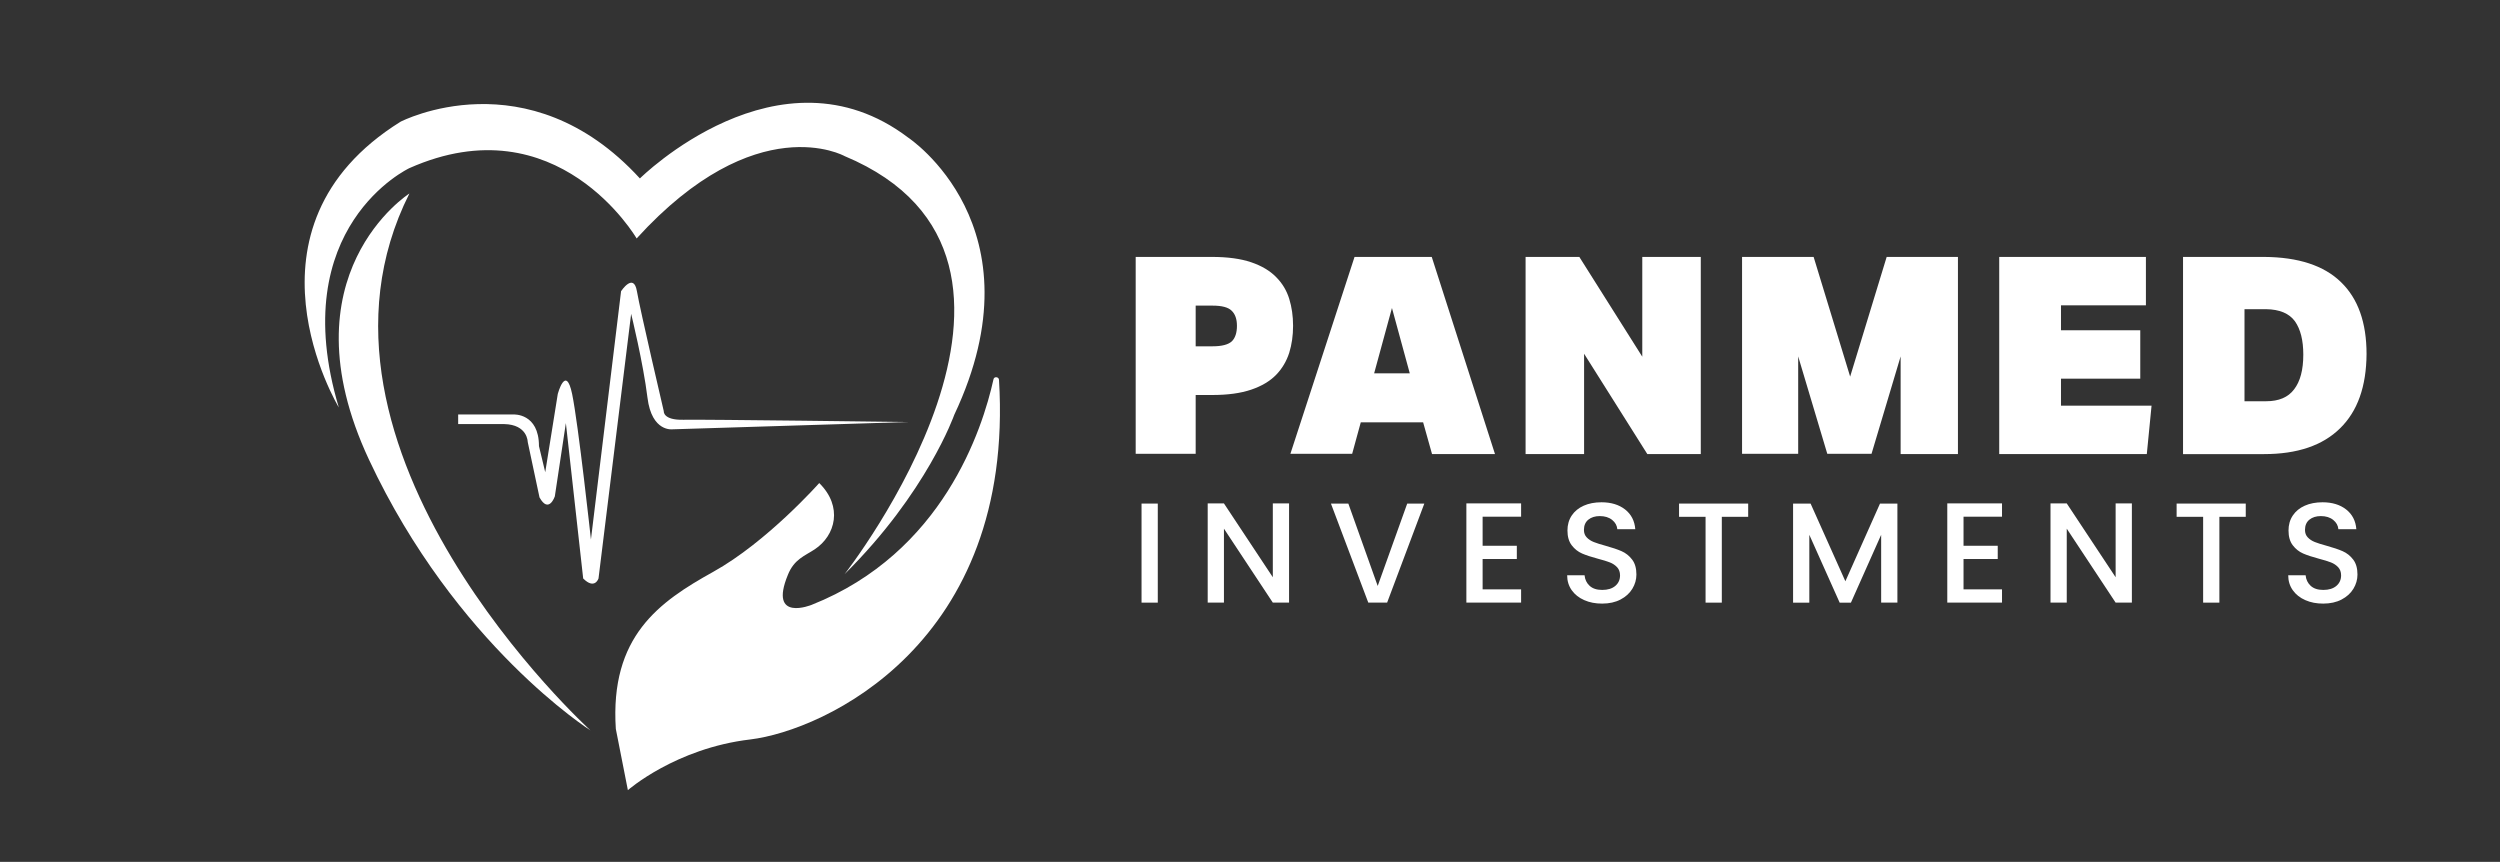 <?xml version="1.0" encoding="utf-8"?>
<!-- Generator: Adobe Illustrator 26.1.0, SVG Export Plug-In . SVG Version: 6.00 Build 0)  -->
<svg version="1.1" id="a" xmlns="http://www.w3.org/2000/svg" xmlns:xlink="http://www.w3.org/1999/xlink" x="0px" y="0px"
	 viewBox="0 0 841.89 290.25" style="enable-background:new 0 0 841.89 290.25;" xml:space="preserve">
<rect x="0" y="0" width="841.89" height="290.25" fill="#333333" stroke="none"/>
<style type="text/css">
	.st0{fill:#FFFFFF;}
	.st1{fill-rule:evenodd;clip-rule:evenodd;fill:#FFFFFF;}
</style>
<path class="st0" d="M336.42,127.91c-0.08-1.1-1.69-1.18-1.86-0.17c-3.72,16.83-17.08,58.43-61.22,75.94c0,0-14.63,6-8.03-10.06
	c2.11-5.33,5.75-6.43,9.05-8.63c7.02-4.65,9.56-14.38,1.52-22.32c0,0-17.59,19.87-35.77,29.94c-18.1,10.06-34.76,21.65-32.73,52.85
	l4.06,20.63c0,0,16.07-14.12,41.27-17.08C277.23,246.04,341.83,216.87,336.42,127.91L336.42,127.91z"/>
<path class="st0" d="M137.87,65.16c0,0-42.79,27.23-13.61,89.64c29.26,62.49,74.58,91.16,74.58,91.16S94.57,151.25,137.87,65.16z"/>
<path class="st0" d="M284.41,193.36c0,0,83.12-106.04,0-140.8c0,0-29.68-16.57-70.02,27.74c0,0-26.64-45.83-76.53-23.68
	c0,0-42.03,19.62-23.76,80.59c0,0-36.62-60.46,20.8-96.23c0,0,42.79-22.16,80.59,19.11c0,0,46.93-46.59,90.31-13.78
	c0,0,45.49,29.94,15.56,93.36C321.37,139.66,312.15,165.88,284.41,193.36L284.41,193.36z"/>
<path class="st0" d="M154.27,139.58h18.69c0,0,8.54-0.51,8.54,10.65l2.11,8.79l4.23-26.38c0,0,2.71-10.06,4.82,0
	c2.11,10.15,6.34,49.05,6.34,49.05l10.15-83.63c0,0,4.23-6.43,5.33,0c1.1,6.43,9.05,40.42,9.05,40.42s-0.34,3.04,6.6,2.88
	s75.6,0.76,75.6,0.76l-79.15,2.45c0,0-7.1,1.1-8.54-10.65s-5.5-28.24-5.5-28.24l-10.99,89.13c0,0-1.27,3.89-5.16,0l-5.83-52.34
	l-3.72,24.69c0,0-2.03,6-5.16,0.34l-3.97-18.69c0,0,0-5.83-7.95-6h-15.47V139.58z"/>
<path class="st1" d="M408.15,86.52c5.27,0,9.67,0.6,13.2,1.8c3.53,1.2,6.33,2.87,8.4,5c2.07,2.07,3.53,4.5,4.4,7.3
	c0.87,2.8,1.3,5.83,1.3,9.1c0,3.27-0.43,6.3-1.3,9.1c-0.93,2.87-2.4,5.33-4.4,7.4c-2.07,2.13-4.87,3.8-8.4,5
	c-3.53,1.2-7.9,1.8-13.1,1.8h-5.6v19.8h-20.2v-66.3C382.45,86.52,408.15,86.52,408.15,86.52z M408.35,116.62
	c3.13,0,5.3-0.57,6.5-1.7c1.13-1.13,1.7-2.87,1.7-5.2c0-2.27-0.6-3.97-1.8-5.1c-1.13-1.13-3.27-1.7-6.4-1.7h-5.7v13.7L408.35,116.62
	L408.35,116.62z"/>
<path class="st1" d="M458.25,142.22l-2.9,10.6h-20.8l21.6-66.3h26l21.3,66.4h-21.2l-3-10.7H458.25z M474.75,125.72l-6-22l-6,22
	H474.75z"/>
<path class="st0" d="M531.85,86.52l21.2,33.6v-33.6h19.7v66.4h-18l-21.3-33.8v33.8h-19.7v-66.4H531.85z"/>
<path class="st0" d="M640.05,120.02l-9.8,32.8h-14.9l-9.8-32.8v32.8h-18.9v-66.3h24.1l12.3,40.3l12.3-40.3h24v66.4h-19.3
	L640.05,120.02L640.05,120.02z"/>
<path class="st0" d="M722.65,86.52v16.3h-28.6v8.4h26.7v16.3h-26.7v9.1h30.5l-1.6,16.3h-49.7v-66.4H722.65L722.65,86.52z"/>
<path class="st1" d="M735.15,86.52h27.3c11.53,0.07,20.17,2.9,25.9,8.5c5.73,5.53,8.6,13.6,8.6,24.2c-0.07,10.93-3.03,19.27-8.9,25
	c-5.87,5.8-14.4,8.7-25.6,8.7h-27.3V86.52z M763.15,135.12c4.27,0,7.4-1.33,9.4-4c2.07-2.67,3.1-6.57,3.1-11.7
	c0-4.8-0.93-8.53-2.8-11.2c-1.93-2.67-5.17-4.03-9.7-4.1h-7.3v31L763.15,135.12L763.15,135.12z"/>
<g>
	<path class="st0" d="M389.89,169.58v33.36h-5.47v-33.36H389.89z"/>
	<path class="st0" d="M434.1,202.94h-5.47l-16.46-24.91v24.91h-5.47v-33.41h5.47l16.46,24.86v-24.86h5.47V202.94z"/>
	<path class="st0" d="M479.65,169.58l-12.53,33.36h-6.34l-12.58-33.36h5.86l9.89,27.74l9.94-27.74H479.65z"/>
	<path class="st0" d="M499.28,174v9.79h11.52v4.46h-11.52v10.22h12.96v4.46h-18.43v-33.41h18.43V174H499.28z"/>
	<path class="st0" d="M533.51,202.1c-1.79-0.78-3.2-1.9-4.22-3.34c-1.02-1.44-1.54-3.12-1.54-5.04h5.86c0.13,1.44,0.7,2.62,1.7,3.55
		c1.01,0.93,2.42,1.39,4.25,1.39c1.89,0,3.36-0.46,4.42-1.37c1.06-0.91,1.58-2.09,1.58-3.53c0-1.12-0.33-2.03-0.98-2.74
		c-0.66-0.7-1.47-1.25-2.45-1.63c-0.98-0.38-2.33-0.8-4.06-1.25c-2.18-0.58-3.94-1.16-5.3-1.75c-1.36-0.59-2.52-1.51-3.48-2.76
		s-1.44-2.91-1.44-4.99c0-1.92,0.48-3.6,1.44-5.04c0.96-1.44,2.3-2.54,4.03-3.31c1.73-0.77,3.73-1.15,6-1.15
		c3.23,0,5.88,0.81,7.94,2.42c2.06,1.62,3.21,3.83,3.43,6.65h-6.05c-0.1-1.22-0.67-2.26-1.73-3.12s-2.45-1.3-4.18-1.3
		c-1.57,0-2.85,0.4-3.84,1.2s-1.49,1.95-1.49,3.46c0,1.03,0.31,1.87,0.94,2.52c0.62,0.66,1.42,1.18,2.38,1.56
		c0.96,0.38,2.27,0.8,3.94,1.25c2.21,0.61,4.01,1.22,5.4,1.82c1.39,0.61,2.58,1.54,3.55,2.81c0.98,1.26,1.46,2.95,1.46,5.06
		c0,1.7-0.46,3.3-1.37,4.8c-0.91,1.5-2.24,2.71-3.98,3.62s-3.8,1.37-6.17,1.37C537.31,203.28,535.3,202.89,533.51,202.1z"/>
	<path class="st0" d="M588.71,169.58v4.46h-8.88v28.9h-5.47v-28.9h-8.93v-4.46H588.71z"/>
	<path class="st0" d="M638.96,169.58v33.36h-5.47V180.1l-10.18,22.85h-3.79L609.3,180.1v22.85h-5.47v-33.36h5.9l11.71,26.16
		l11.66-26.16H638.96z"/>
	<path class="st0" d="M661.23,174v9.79h11.52v4.46h-11.52v10.22h12.96v4.46h-18.43v-33.41h18.43V174H661.23z"/>
	<path class="st0" d="M717.92,202.94h-5.47l-16.46-24.91v24.91h-5.47v-33.41h5.47l16.46,24.86v-24.86h5.47V202.94z"/>
	<path class="st0" d="M756.27,169.58v4.46h-8.88v28.9h-5.47v-28.9h-8.93v-4.46H756.27z"/>
	<path class="st0" d="M776.33,202.1c-1.79-0.78-3.2-1.9-4.22-3.34c-1.02-1.44-1.54-3.12-1.54-5.04h5.86c0.13,1.44,0.7,2.62,1.7,3.55
		c1.01,0.93,2.42,1.39,4.25,1.39c1.89,0,3.36-0.46,4.42-1.37c1.06-0.91,1.58-2.09,1.58-3.53c0-1.12-0.33-2.03-0.98-2.74
		c-0.66-0.7-1.47-1.25-2.45-1.63c-0.98-0.38-2.33-0.8-4.06-1.25c-2.18-0.58-3.94-1.16-5.3-1.75c-1.36-0.59-2.52-1.51-3.48-2.76
		s-1.44-2.91-1.44-4.99c0-1.92,0.48-3.6,1.44-5.04c0.96-1.44,2.3-2.54,4.03-3.31c1.73-0.77,3.73-1.15,6-1.15
		c3.23,0,5.88,0.81,7.94,2.42c2.06,1.62,3.21,3.83,3.43,6.65h-6.05c-0.1-1.22-0.67-2.26-1.73-3.12s-2.45-1.3-4.18-1.3
		c-1.57,0-2.85,0.4-3.84,1.2s-1.49,1.95-1.49,3.46c0,1.03,0.31,1.87,0.94,2.52c0.62,0.66,1.42,1.18,2.38,1.56
		c0.96,0.38,2.27,0.8,3.94,1.25c2.21,0.61,4.01,1.22,5.4,1.82c1.39,0.61,2.58,1.54,3.55,2.81c0.98,1.26,1.46,2.95,1.46,5.06
		c0,1.7-0.46,3.3-1.37,4.8c-0.91,1.5-2.24,2.71-3.98,3.62s-3.8,1.37-6.17,1.37C780.14,203.28,778.13,202.89,776.33,202.1z"/>
</g>
</svg>
